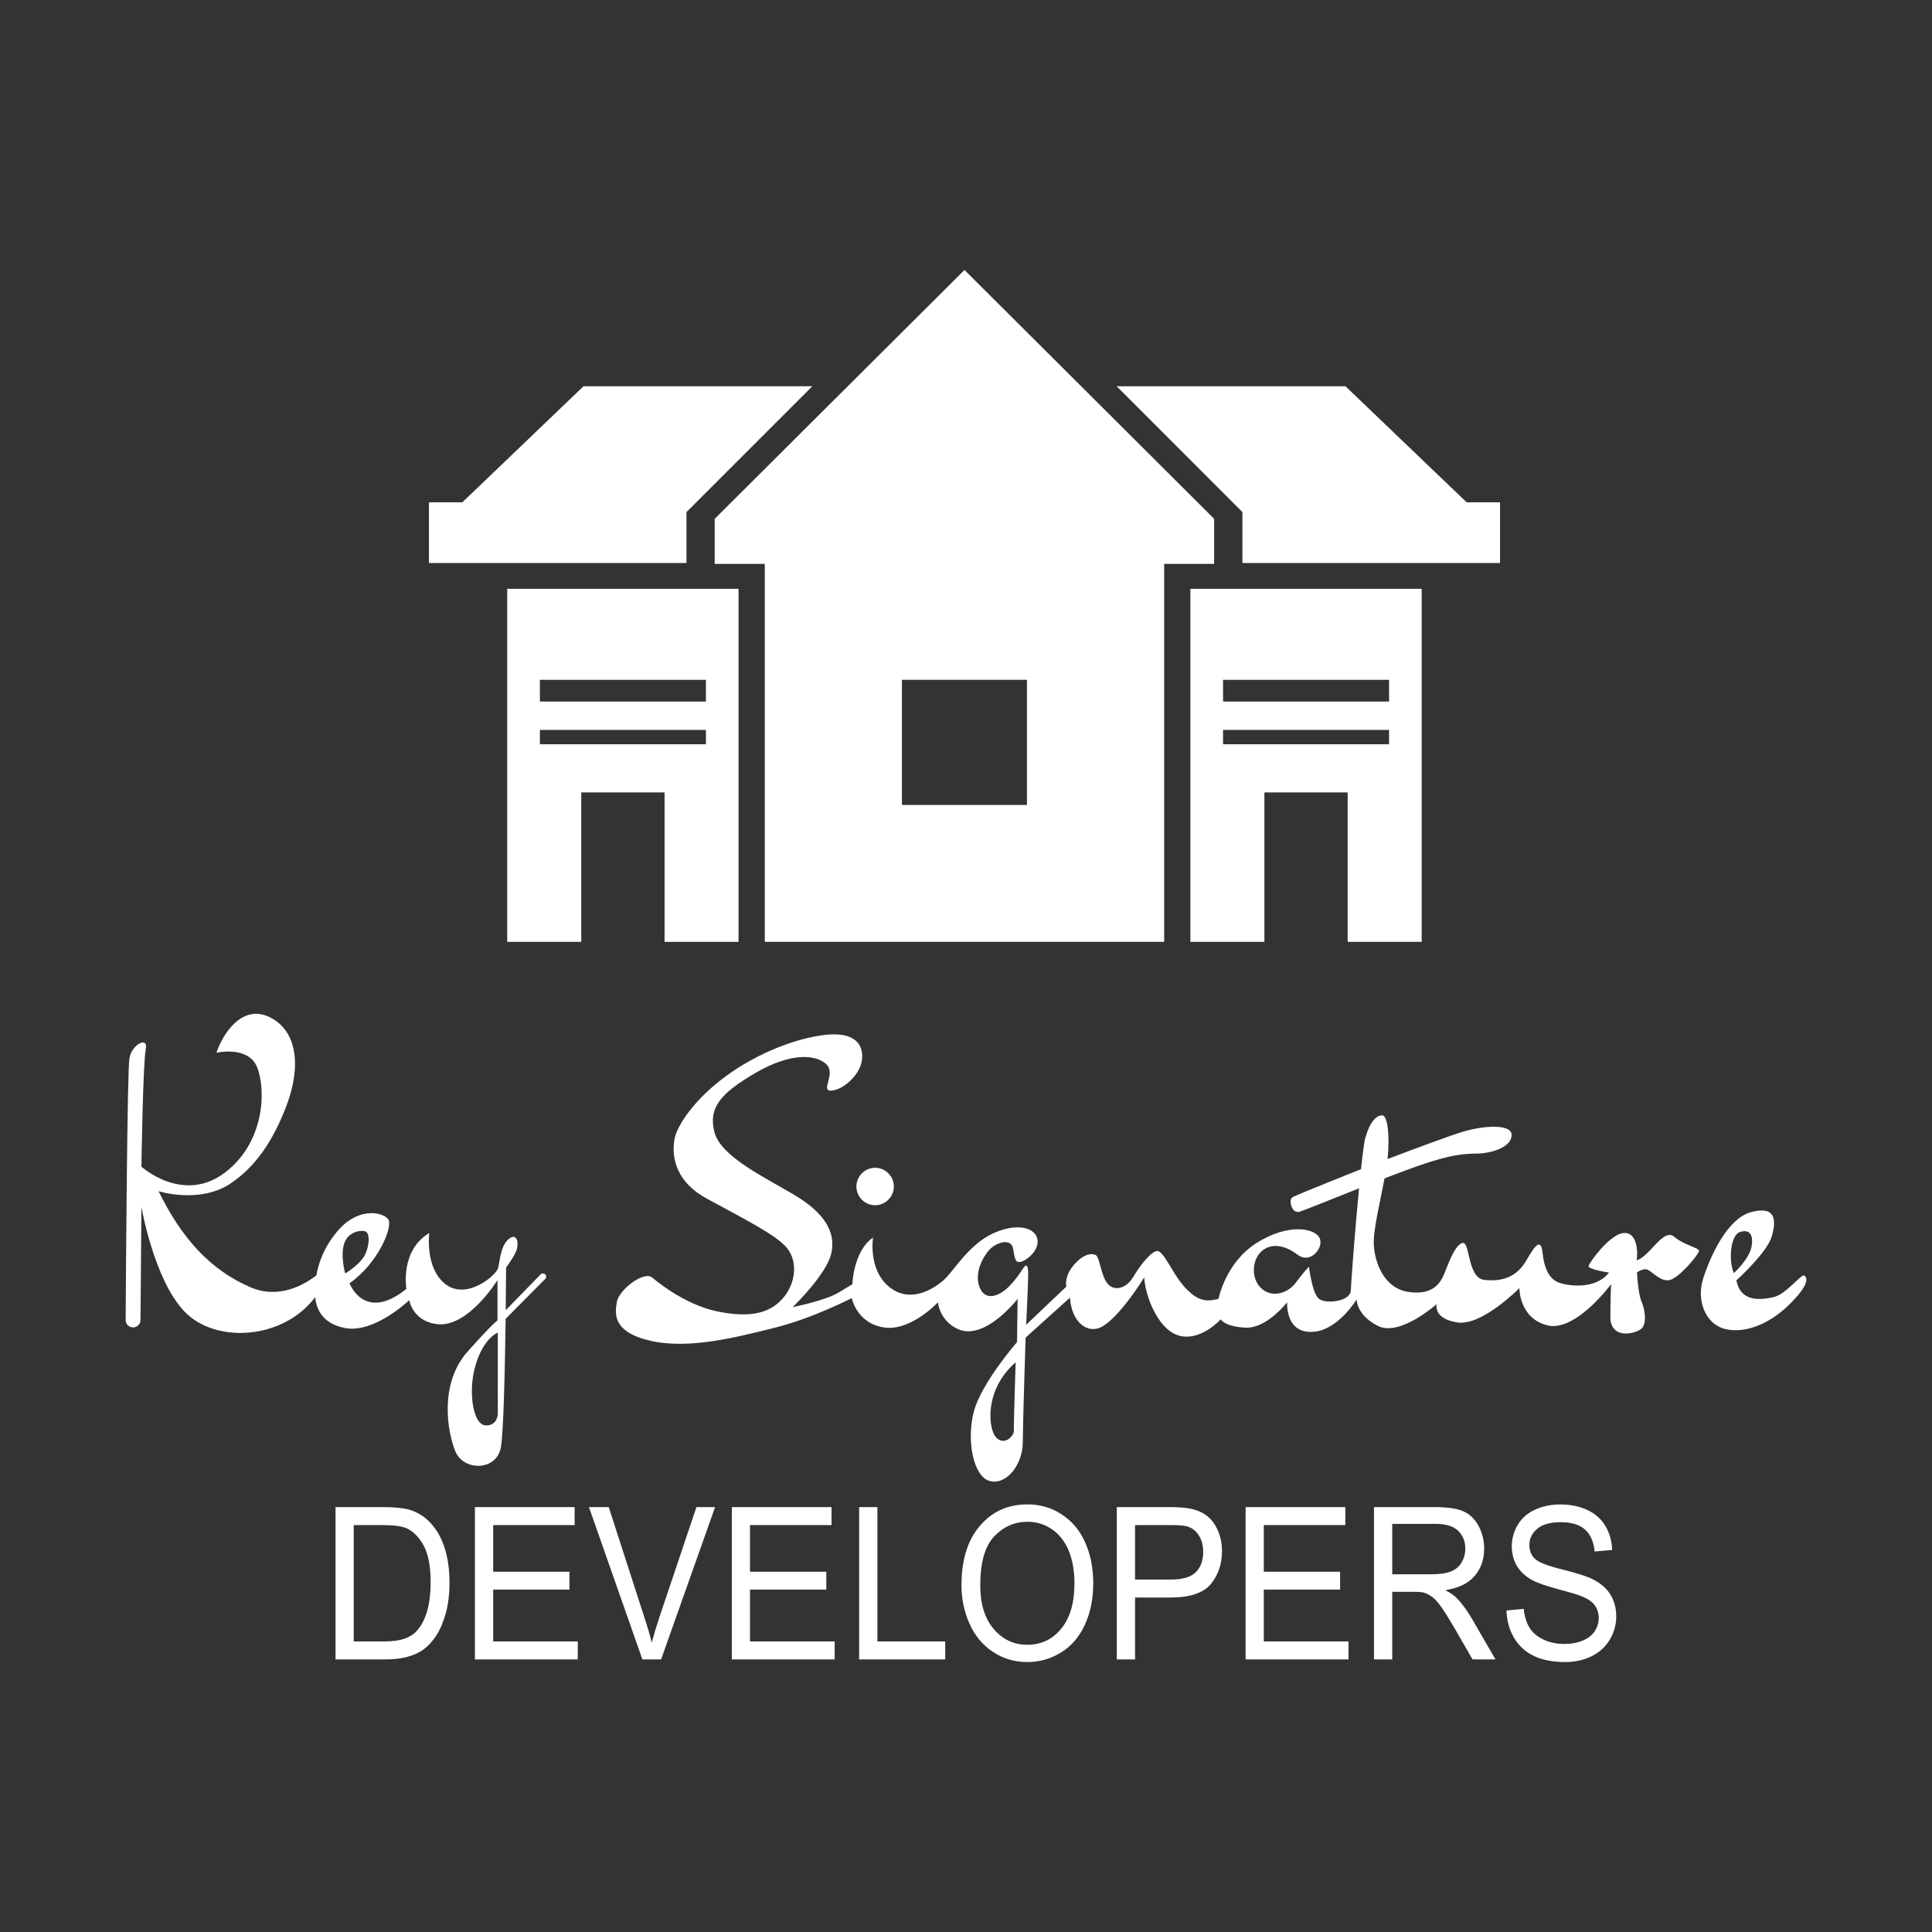 <?xml version="1.0" encoding="UTF-8"?>
<svg xmlns="http://www.w3.org/2000/svg" xmlns:xlink="http://www.w3.org/1999/xlink" width="100pt" height="100pt" viewBox="0 0 100 100" version="1.1">
<rect x="0" y="0" width="100" height="100" fill="#333333" stroke="none"/>
<g id="surface1">
<path style=" stroke:none;fill-rule:nonzero;fill:rgb(100%,100%,100%);fill-opacity:1;" d="M 46.684 35.188 L 53.156 35.188 L 53.156 41.664 L 46.684 41.664 Z M 36.992 29.188 L 39.586 29.188 L 39.586 48.75 L 60.258 48.75 L 60.258 29.188 L 62.844 29.188 L 62.844 26.855 L 49.922 13.973 L 36.992 26.855 Z M 36.992 29.188 "/>
<path style=" stroke:none;fill-rule:nonzero;fill:rgb(100%,100%,100%);fill-opacity:1;" d="M 27.945 37.781 L 36.539 37.781 L 36.539 38.523 L 27.945 38.523 Z M 27.945 35.188 L 36.539 35.188 L 36.539 36.312 L 27.945 36.312 Z M 34.398 48.75 L 38.227 48.75 L 38.227 30.477 L 26.254 30.477 L 26.254 48.75 L 30.086 48.75 L 30.086 41.016 L 34.398 41.016 Z M 34.398 48.75 "/>
<path style=" stroke:none;fill-rule:nonzero;fill:rgb(100%,100%,100%);fill-opacity:1;" d="M 35.531 26.508 L 42.047 19.992 L 30.203 19.992 L 23.93 26 L 22.203 26 L 22.203 29.141 L 35.531 29.141 Z M 35.531 26.508 "/>
<path style=" stroke:none;fill-rule:nonzero;fill:rgb(100%,100%,100%);fill-opacity:1;" d="M 63.305 37.781 L 71.898 37.781 L 71.898 38.523 L 63.305 38.523 Z M 63.305 35.188 L 71.898 35.188 L 71.898 36.312 L 63.305 36.312 Z M 73.586 48.75 L 73.586 30.477 L 61.613 30.477 L 61.613 48.75 L 65.445 48.75 L 65.445 41.016 L 69.754 41.016 L 69.754 48.75 Z M 73.586 48.75 "/>
<path style=" stroke:none;fill-rule:nonzero;fill:rgb(100%,100%,100%);fill-opacity:1;" d="M 64.309 29.141 L 77.641 29.141 L 77.641 26 L 75.914 26 L 69.641 19.992 L 57.797 19.992 L 64.309 26.508 Z M 64.309 29.141 "/>
<path style=" stroke:none;fill-rule:nonzero;fill:rgb(100%,100%,100%);fill-opacity:1;" d="M 24.473 71.32 C 24.637 70.164 25.195 69.227 25.766 68.977 L 25.766 73.172 C 25.766 73.371 25.637 73.828 25.102 73.773 C 24.57 73.715 24.309 72.477 24.473 71.32 M 17.867 65.914 C 17.867 65.914 17.602 65 17.82 64.352 C 18.039 63.703 18.766 63.652 18.938 63.75 C 19.109 63.852 19.156 64.281 18.938 64.852 C 18.715 65.414 17.867 65.914 17.867 65.914 M 25.922 74.93 C 26.066 74.172 26.137 70.742 26.172 68.262 L 28.223 66.195 C 28.293 66.125 28.285 66.008 28.203 65.945 C 28.141 65.898 28.047 65.902 27.984 65.961 L 26.176 67.816 C 26.191 66.535 26.195 65.602 26.195 65.602 C 26.195 65.602 26.48 65.25 26.688 64.824 C 26.898 64.398 26.777 63.766 26.34 64.125 C 25.902 64.484 25.879 65.25 25.781 65.633 C 25.684 66.016 24.164 67.305 23.07 66.477 C 21.977 65.645 22.219 63.82 22.219 63.82 C 20.688 64.738 21.035 66.711 21.035 66.711 C 18.859 68.473 18.09 66.422 18.09 66.422 C 19.578 65.391 20.359 63.469 20.094 63.109 C 19.832 62.746 18.609 62.465 17.559 63.621 C 16.777 64.484 16.484 65.387 16.375 66.016 C 15.746 66.5 14.438 67.262 12.965 66.629 C 10.898 65.742 9.406 64.102 8.207 61.656 C 8.207 61.656 10.34 62.332 11.945 61.25 C 13.152 60.438 14.113 59.148 14.852 57.164 C 15.59 55.18 15.391 53.328 13.934 52.637 C 12.473 51.945 11.48 53.629 11.203 54.492 C 11.203 54.492 12.852 54.105 13.309 55.242 C 13.77 56.383 13.727 59.16 11.586 60.734 C 9.445 62.305 7.32 60.387 7.32 60.387 C 7.32 60.387 7.398 55.039 7.543 54.32 C 7.691 53.594 6.82 54.062 6.699 54.77 C 6.586 55.402 6.516 66.141 6.504 68.32 C 6.5 68.535 6.672 68.707 6.887 68.707 C 7.098 68.707 7.27 68.539 7.273 68.328 L 7.32 62.461 C 7.32 62.461 7.961 66.234 9.555 67.891 C 11.141 69.547 14.641 69.367 16.316 67.137 C 16.352 67.617 16.594 68.508 17.875 68.742 C 19.395 69.016 21.18 67.297 21.18 67.297 C 21.18 67.297 21.375 68.434 22.688 68.543 C 24.258 68.672 25.75 66.258 25.75 66.258 L 25.75 68.344 C 25.75 68.344 25.512 68.492 24.207 69.953 C 22.727 71.609 23.148 74.098 23.57 75.125 C 24 76.156 25.695 76.141 25.922 74.93 "/>
<path style=" stroke:none;fill-rule:nonzero;fill:rgb(100%,100%,100%);fill-opacity:1;" d="M 52.477 74.062 C 52.496 74.289 52.02 74.848 51.578 74.422 C 51.133 73.992 50.93 71.93 52.57 70.516 C 52.57 70.516 52.461 73.828 52.477 74.062 M 86.656 64.016 C 86.094 63.539 85.406 65.023 84.719 65.234 C 84.723 65.176 84.727 65.121 84.73 65.07 C 84.781 64.48 84.609 63.676 83.926 63.84 C 83.246 64.004 82.27 65.336 82.227 65.523 C 82.188 65.711 83.281 65.867 83.281 65.867 C 82.59 66.766 81.156 66.57 80.656 66.375 C 80.156 66.18 79.914 65.57 79.844 64.852 C 79.766 64.125 79.508 64.352 79.016 65.219 C 78.523 66.086 77.781 66.344 76.848 66.25 C 75.914 66.164 76.117 64.168 75.668 64.344 C 75.219 64.516 74.871 65.727 74.668 66.121 C 74.461 66.516 74.035 67.062 72.844 66.859 C 71.656 66.656 71.164 65.391 71.109 64.445 C 71.062 63.711 71.438 62.195 71.664 60.992 C 72.391 60.715 73.047 60.465 73.508 60.309 C 75.125 59.75 75.781 59.719 76.48 59.707 C 77.18 59.695 78.219 59.391 78.242 58.766 C 78.262 58.141 76.773 58.273 75.781 58.559 C 75.164 58.734 73.219 59.461 71.82 59.992 C 71.938 58.828 71.836 57.73 71.539 57.73 C 71.238 57.73 70.902 58.074 70.672 58.879 C 70.609 59.094 70.531 59.711 70.445 60.52 C 70.359 60.555 70.312 60.57 70.312 60.57 C 70.312 60.57 67.117 61.84 66.898 61.969 C 66.68 62.102 66.855 62.855 67.281 62.715 C 67.516 62.637 68.891 62.086 70.344 61.508 C 70.133 63.68 69.93 66.414 69.918 66.785 C 69.902 67.375 68.625 67.508 68.27 67.227 C 67.914 66.949 67.75 65.562 67.75 65.562 C 67.75 65.562 67.457 65.867 67.07 66.391 C 66.688 66.914 65.891 67.195 65.324 66.719 C 64.758 66.242 64.773 65.266 65.273 64.789 C 65.773 64.316 66.484 64.43 67.164 64.945 C 67.844 65.465 68.57 64.531 68.285 64.047 C 68 63.562 66.664 63.316 65.047 64.332 C 63.43 65.352 63.07 67.227 63.07 67.227 C 62.43 67.398 61.977 67.344 61.312 66.613 C 60.648 65.883 60.215 64.66 59.852 64.758 C 59.492 64.859 58.992 65.539 58.633 66.129 C 58.273 66.719 57.633 66.852 57.305 66.414 C 56.977 65.98 56.918 65.07 56.719 64.965 C 56.523 64.859 56.09 64.875 55.57 65.488 C 55.055 66.102 55.195 66.594 55.195 66.594 L 53.113 68.57 C 53.113 68.57 53.211 66.629 53.219 66.008 C 53.227 65.383 53.094 65.5 53.031 65.555 C 52.965 65.609 52.75 66.039 52.258 66.555 C 51.766 67.07 51.016 67.391 50.711 66.648 C 50.406 65.898 50.875 65.062 51.203 64.695 C 51.531 64.324 52.344 64.039 52.438 64.637 C 52.539 65.234 52.57 65.352 52.816 65.316 C 53.062 65.281 53.77 64.789 53.703 64.188 C 53.637 63.578 52.719 63.25 51.426 63.828 C 50.133 64.41 49.348 65.82 48.844 66.258 C 48.344 66.695 47.129 67.504 46.023 66.609 C 44.922 65.711 45.188 64.055 45.188 64.055 C 44.164 64.766 44.117 66.473 44.117 66.473 L 43.41 66.898 C 42.703 67.328 41.031 67.656 41.031 67.656 C 41.031 67.656 42.797 65.957 43.031 64.859 C 43.273 63.758 42.656 62.766 41.113 61.848 C 39.57 60.93 37.305 59.863 36.98 58.602 C 36.652 57.336 37.305 56.582 39.109 55.531 C 40.914 54.484 42.18 54.57 42.746 55.062 C 43.312 55.555 42.441 56.469 43.016 56.453 C 43.59 56.434 44.516 55.68 44.617 54.852 C 44.715 54.023 44.195 53.406 42.746 53.562 C 41.293 53.719 39.316 54.441 37.625 55.664 C 35.938 56.883 35.035 58.273 34.914 58.953 C 34.789 59.633 34.789 61.051 36.562 62.027 C 38.332 63.004 40.195 63.906 40.75 64.617 C 41.312 65.336 41.172 66.438 40.539 67.18 C 39.906 67.914 38.957 68.25 37.145 67.883 C 35.332 67.516 33.766 66.129 33.766 66.129 C 33.293 65.758 32.023 66.793 31.93 67.383 C 31.828 67.977 31.676 68.938 33.664 69.398 C 35.656 69.855 38.117 69.219 40.117 68.719 C 42.117 68.215 44.086 67.188 44.086 67.188 C 44.086 67.188 44.34 68.488 45.742 68.707 C 47.141 68.926 48.547 67.406 48.547 67.406 C 48.547 67.406 48.617 68.367 49.609 68.805 C 51 69.398 52.672 67.23 52.672 67.23 L 52.641 69.469 C 52.641 69.469 50.805 71.57 50.406 73.059 C 50.016 74.547 50.375 76.43 51.227 76.656 C 52.082 76.887 52.922 75.828 52.938 74.68 C 52.945 73.531 53.086 69.234 53.086 69.234 L 55.383 67.164 C 55.453 68.426 56.305 69.125 57.102 68.633 C 58.074 68.016 59.223 66.117 59.223 66.117 C 59.289 67.156 60 68.969 61.164 69.164 C 62.25 69.344 63.184 68.285 63.184 68.285 C 63.184 68.285 63.367 68.664 64.465 68.719 C 65.562 68.777 66.621 67.406 66.621 67.406 C 66.605 68.156 66.906 69.09 68.113 68.918 C 69.32 68.742 70.219 67.258 70.219 67.258 C 70.219 67.258 70.195 68.062 71.328 68.633 C 72.461 69.195 74.363 67.5 74.363 67.5 C 74.363 67.5 74.156 68.25 75.43 68.449 C 76.703 68.648 78.645 66.672 78.645 66.672 C 78.645 66.672 78.621 68.227 80.086 68.598 C 81.555 68.969 83.391 66.465 83.391 66.465 C 83.391 66.465 83.359 66.922 83.352 68.148 C 83.344 69.367 84.664 69.039 84.961 68.77 C 85.258 68.5 85.141 67.777 84.961 67.359 C 84.844 67.086 84.758 66.438 84.73 65.859 C 84.844 65.781 85.023 65.688 85.18 65.695 C 85.445 65.703 85.906 66.359 86.406 66.258 C 86.906 66.164 87.898 64.953 87.938 64.766 C 87.977 64.578 87.227 64.488 86.656 64.016 "/>
<path style=" stroke:none;fill-rule:nonzero;fill:rgb(100%,100%,100%);fill-opacity:1;" d="M 89.742 65.898 C 89.453 65.203 89.578 63.938 90.047 63.773 C 90.516 63.609 90.781 63.867 90.66 64.523 C 90.539 65.18 89.742 65.898 89.742 65.898 M 93.391 66.023 C 93.234 65.914 92.449 67.008 91.773 67.148 C 91.102 67.285 90.094 67.406 89.875 66.27 C 89.875 66.27 91.445 64.859 91.703 64.004 C 91.957 63.152 91.914 62.406 90.652 62.734 C 89.391 63.062 88.504 65.07 88.148 66.203 C 87.797 67.336 88.289 68.539 89.289 68.789 C 90.289 69.031 91.547 68.57 92.613 67.523 C 93.68 66.473 93.547 66.129 93.391 66.023 "/>
<path style=" stroke:none;fill-rule:nonzero;fill:rgb(100%,100%,100%);fill-opacity:1;" d="M 22.102 83.41 C 21.977 83.828 21.805 84.16 21.578 84.406 C 21.422 84.586 21.207 84.719 20.938 84.816 C 20.672 84.914 20.305 84.961 19.832 84.961 L 18.309 84.961 L 18.309 78.938 L 19.809 78.938 C 20.367 78.938 20.773 78.992 21.031 79.098 C 21.383 79.25 21.68 79.547 21.922 79.988 C 22.168 80.43 22.289 81.062 22.289 81.891 C 22.289 82.484 22.227 82.992 22.102 83.41 M 22.141 78.684 C 21.852 78.414 21.5 78.223 21.094 78.117 C 20.801 78.047 20.375 78.008 19.82 78.008 L 17.367 78.008 L 17.367 85.891 L 19.938 85.891 C 20.371 85.891 20.75 85.848 21.086 85.758 C 21.418 85.668 21.703 85.539 21.938 85.363 C 22.172 85.188 22.391 84.949 22.586 84.648 C 22.785 84.344 22.945 83.961 23.074 83.5 C 23.199 83.035 23.266 82.508 23.266 81.906 C 23.266 81.203 23.172 80.578 22.984 80.031 C 22.797 79.484 22.516 79.035 22.141 78.684 "/>
<path style=" stroke:none;fill-rule:nonzero;fill:rgb(100%,100%,100%);fill-opacity:1;" d="M 25.527 82.277 L 29.473 82.277 L 29.473 81.352 L 25.527 81.352 L 25.527 78.938 L 29.742 78.938 L 29.742 78.008 L 24.582 78.008 L 24.582 85.891 L 29.906 85.891 L 29.906 84.961 L 25.527 84.961 Z M 25.527 82.277 "/>
<path style=" stroke:none;fill-rule:nonzero;fill:rgb(100%,100%,100%);fill-opacity:1;" d="M 34.121 83.734 C 33.977 84.164 33.848 84.594 33.734 85.023 C 33.637 84.625 33.512 84.195 33.359 83.734 L 31.508 78.008 L 30.484 78.008 L 33.25 85.891 L 34.219 85.891 L 37.012 78.008 L 36.047 78.008 Z M 34.121 83.734 "/>
<path style=" stroke:none;fill-rule:nonzero;fill:rgb(100%,100%,100%);fill-opacity:1;" d="M 38.82 82.277 L 42.77 82.277 L 42.77 81.352 L 38.82 81.352 L 38.82 78.938 L 43.039 78.938 L 43.039 78.008 L 37.879 78.008 L 37.879 85.891 L 43.203 85.891 L 43.203 84.961 L 38.82 84.961 Z M 38.82 82.277 "/>
<path style=" stroke:none;fill-rule:nonzero;fill:rgb(100%,100%,100%);fill-opacity:1;" d="M 45.414 78.008 L 44.469 78.008 L 44.469 85.891 L 48.926 85.891 L 48.926 84.961 L 45.414 84.961 Z M 45.414 78.008 "/>
<path style=" stroke:none;fill-rule:nonzero;fill:rgb(100%,100%,100%);fill-opacity:1;" d="M 54.926 84.305 C 54.469 84.859 53.883 85.133 53.172 85.133 C 52.473 85.133 51.891 84.859 51.43 84.312 C 50.969 83.766 50.738 83.016 50.738 82.07 C 50.738 80.883 50.977 80.031 51.461 79.523 C 51.941 79.02 52.516 78.766 53.188 78.766 C 53.656 78.766 54.078 78.898 54.457 79.16 C 54.836 79.422 55.125 79.797 55.32 80.273 C 55.516 80.75 55.613 81.312 55.613 81.953 C 55.613 82.969 55.383 83.75 54.926 84.305 M 54.961 78.391 C 54.434 78.039 53.84 77.867 53.18 77.867 C 52.172 77.867 51.352 78.234 50.719 78.977 C 50.082 79.719 49.766 80.742 49.766 82.051 C 49.766 82.742 49.898 83.398 50.172 84.02 C 50.445 84.641 50.844 85.133 51.375 85.488 C 51.906 85.848 52.504 86.027 53.176 86.027 C 53.797 86.027 54.375 85.867 54.906 85.539 C 55.445 85.215 55.859 84.734 56.148 84.105 C 56.441 83.477 56.586 82.758 56.586 81.961 C 56.586 81.172 56.449 80.465 56.172 79.844 C 55.895 79.219 55.492 78.734 54.961 78.391 "/>
<path style=" stroke:none;fill-rule:nonzero;fill:rgb(100%,100%,100%);fill-opacity:1;" d="M 61.891 81.379 C 61.637 81.633 61.203 81.758 60.594 81.758 L 58.75 81.758 L 58.75 78.938 L 60.574 78.938 C 61 78.938 61.297 78.961 61.453 79.008 C 61.703 79.082 61.898 79.234 62.051 79.473 C 62.203 79.707 62.277 79.992 62.277 80.32 C 62.277 80.773 62.148 81.129 61.891 81.379 M 62.461 78.453 C 62.227 78.27 61.93 78.148 61.578 78.082 C 61.328 78.031 60.969 78.008 60.496 78.008 L 57.805 78.008 L 57.805 85.891 L 58.75 85.891 L 58.75 82.688 L 60.578 82.688 C 61.586 82.688 62.285 82.453 62.672 81.992 C 63.055 81.523 63.25 80.957 63.25 80.289 C 63.25 79.898 63.18 79.539 63.031 79.211 C 62.891 78.883 62.699 78.633 62.461 78.453 "/>
<path style=" stroke:none;fill-rule:nonzero;fill:rgb(100%,100%,100%);fill-opacity:1;" d="M 65.414 82.277 L 69.363 82.277 L 69.363 81.352 L 65.414 81.352 L 65.414 78.938 L 69.633 78.938 L 69.633 78.008 L 64.473 78.008 L 64.473 85.891 L 69.797 85.891 L 69.797 84.961 L 65.414 84.961 Z M 65.414 82.277 "/>
<path style=" stroke:none;fill-rule:nonzero;fill:rgb(100%,100%,100%);fill-opacity:1;" d="M 74.09 81.484 L 72.062 81.484 L 72.062 78.875 L 74.32 78.875 C 74.848 78.875 75.234 79 75.477 79.238 C 75.723 79.477 75.844 79.785 75.844 80.156 C 75.844 80.414 75.781 80.648 75.656 80.867 C 75.531 81.082 75.344 81.242 75.102 81.336 C 74.859 81.438 74.523 81.484 74.09 81.484 M 75.379 82.695 C 75.25 82.57 75.059 82.438 74.809 82.305 C 75.492 82.199 76 81.957 76.328 81.57 C 76.656 81.188 76.82 80.719 76.82 80.156 C 76.82 79.727 76.719 79.328 76.523 78.969 C 76.324 78.609 76.062 78.359 75.727 78.219 C 75.398 78.078 74.914 78.008 74.281 78.008 L 71.117 78.008 L 71.117 85.891 L 72.062 85.891 L 72.062 82.391 L 73.156 82.391 C 73.398 82.391 73.57 82.402 73.68 82.43 C 73.828 82.469 73.969 82.539 74.109 82.641 C 74.25 82.738 74.414 82.914 74.59 83.164 C 74.77 83.414 74.996 83.777 75.273 84.25 L 76.219 85.891 L 77.406 85.891 L 76.164 83.746 C 75.914 83.328 75.656 82.977 75.379 82.695 "/>
<path style=" stroke:none;fill-rule:nonzero;fill:rgb(100%,100%,100%);fill-opacity:1;" d="M 82.441 81.742 C 82.156 81.594 81.629 81.43 80.859 81.234 C 80.094 81.047 79.617 80.859 79.438 80.672 C 79.25 80.492 79.16 80.258 79.16 79.977 C 79.16 79.648 79.289 79.367 79.555 79.141 C 79.812 78.906 80.227 78.789 80.801 78.789 C 81.352 78.789 81.766 78.922 82.047 79.172 C 82.324 79.43 82.492 79.805 82.539 80.305 L 83.445 80.227 C 83.43 79.766 83.312 79.352 83.094 78.984 C 82.875 78.617 82.562 78.344 82.16 78.156 C 81.758 77.969 81.289 77.871 80.762 77.871 C 80.281 77.871 79.844 77.961 79.453 78.141 C 79.062 78.32 78.762 78.582 78.555 78.93 C 78.352 79.273 78.25 79.648 78.25 80.047 C 78.25 80.406 78.336 80.734 78.5 81.027 C 78.668 81.32 78.922 81.562 79.262 81.762 C 79.523 81.914 79.984 82.078 80.641 82.254 C 81.297 82.43 81.719 82.555 81.91 82.641 C 82.211 82.766 82.422 82.918 82.555 83.102 C 82.68 83.289 82.75 83.504 82.75 83.75 C 82.75 83.992 82.68 84.219 82.547 84.426 C 82.41 84.633 82.203 84.797 81.93 84.914 C 81.656 85.031 81.336 85.09 80.977 85.09 C 80.57 85.09 80.203 85.016 79.883 84.859 C 79.555 84.703 79.316 84.496 79.164 84.242 C 79.008 83.992 78.91 83.664 78.867 83.273 L 77.977 83.359 C 77.992 83.887 78.121 84.359 78.367 84.773 C 78.617 85.195 78.961 85.508 79.398 85.715 C 79.832 85.922 80.375 86.027 81.02 86.027 C 81.531 86.027 81.988 85.922 82.395 85.719 C 82.805 85.512 83.113 85.223 83.332 84.852 C 83.547 84.48 83.656 84.086 83.656 83.664 C 83.656 83.242 83.559 82.867 83.359 82.543 C 83.164 82.219 82.855 81.953 82.441 81.742 "/>
<path style=" stroke:none;fill-rule:nonzero;fill:rgb(100%,100%,100%);fill-opacity:1;" d="M 44.328 61.414 C 44.328 61.945 44.762 62.383 45.297 62.383 C 45.828 62.383 46.266 61.945 46.266 61.414 C 46.266 60.879 45.828 60.445 45.297 60.445 C 44.762 60.445 44.328 60.879 44.328 61.414 "/>
</g>
</svg>

